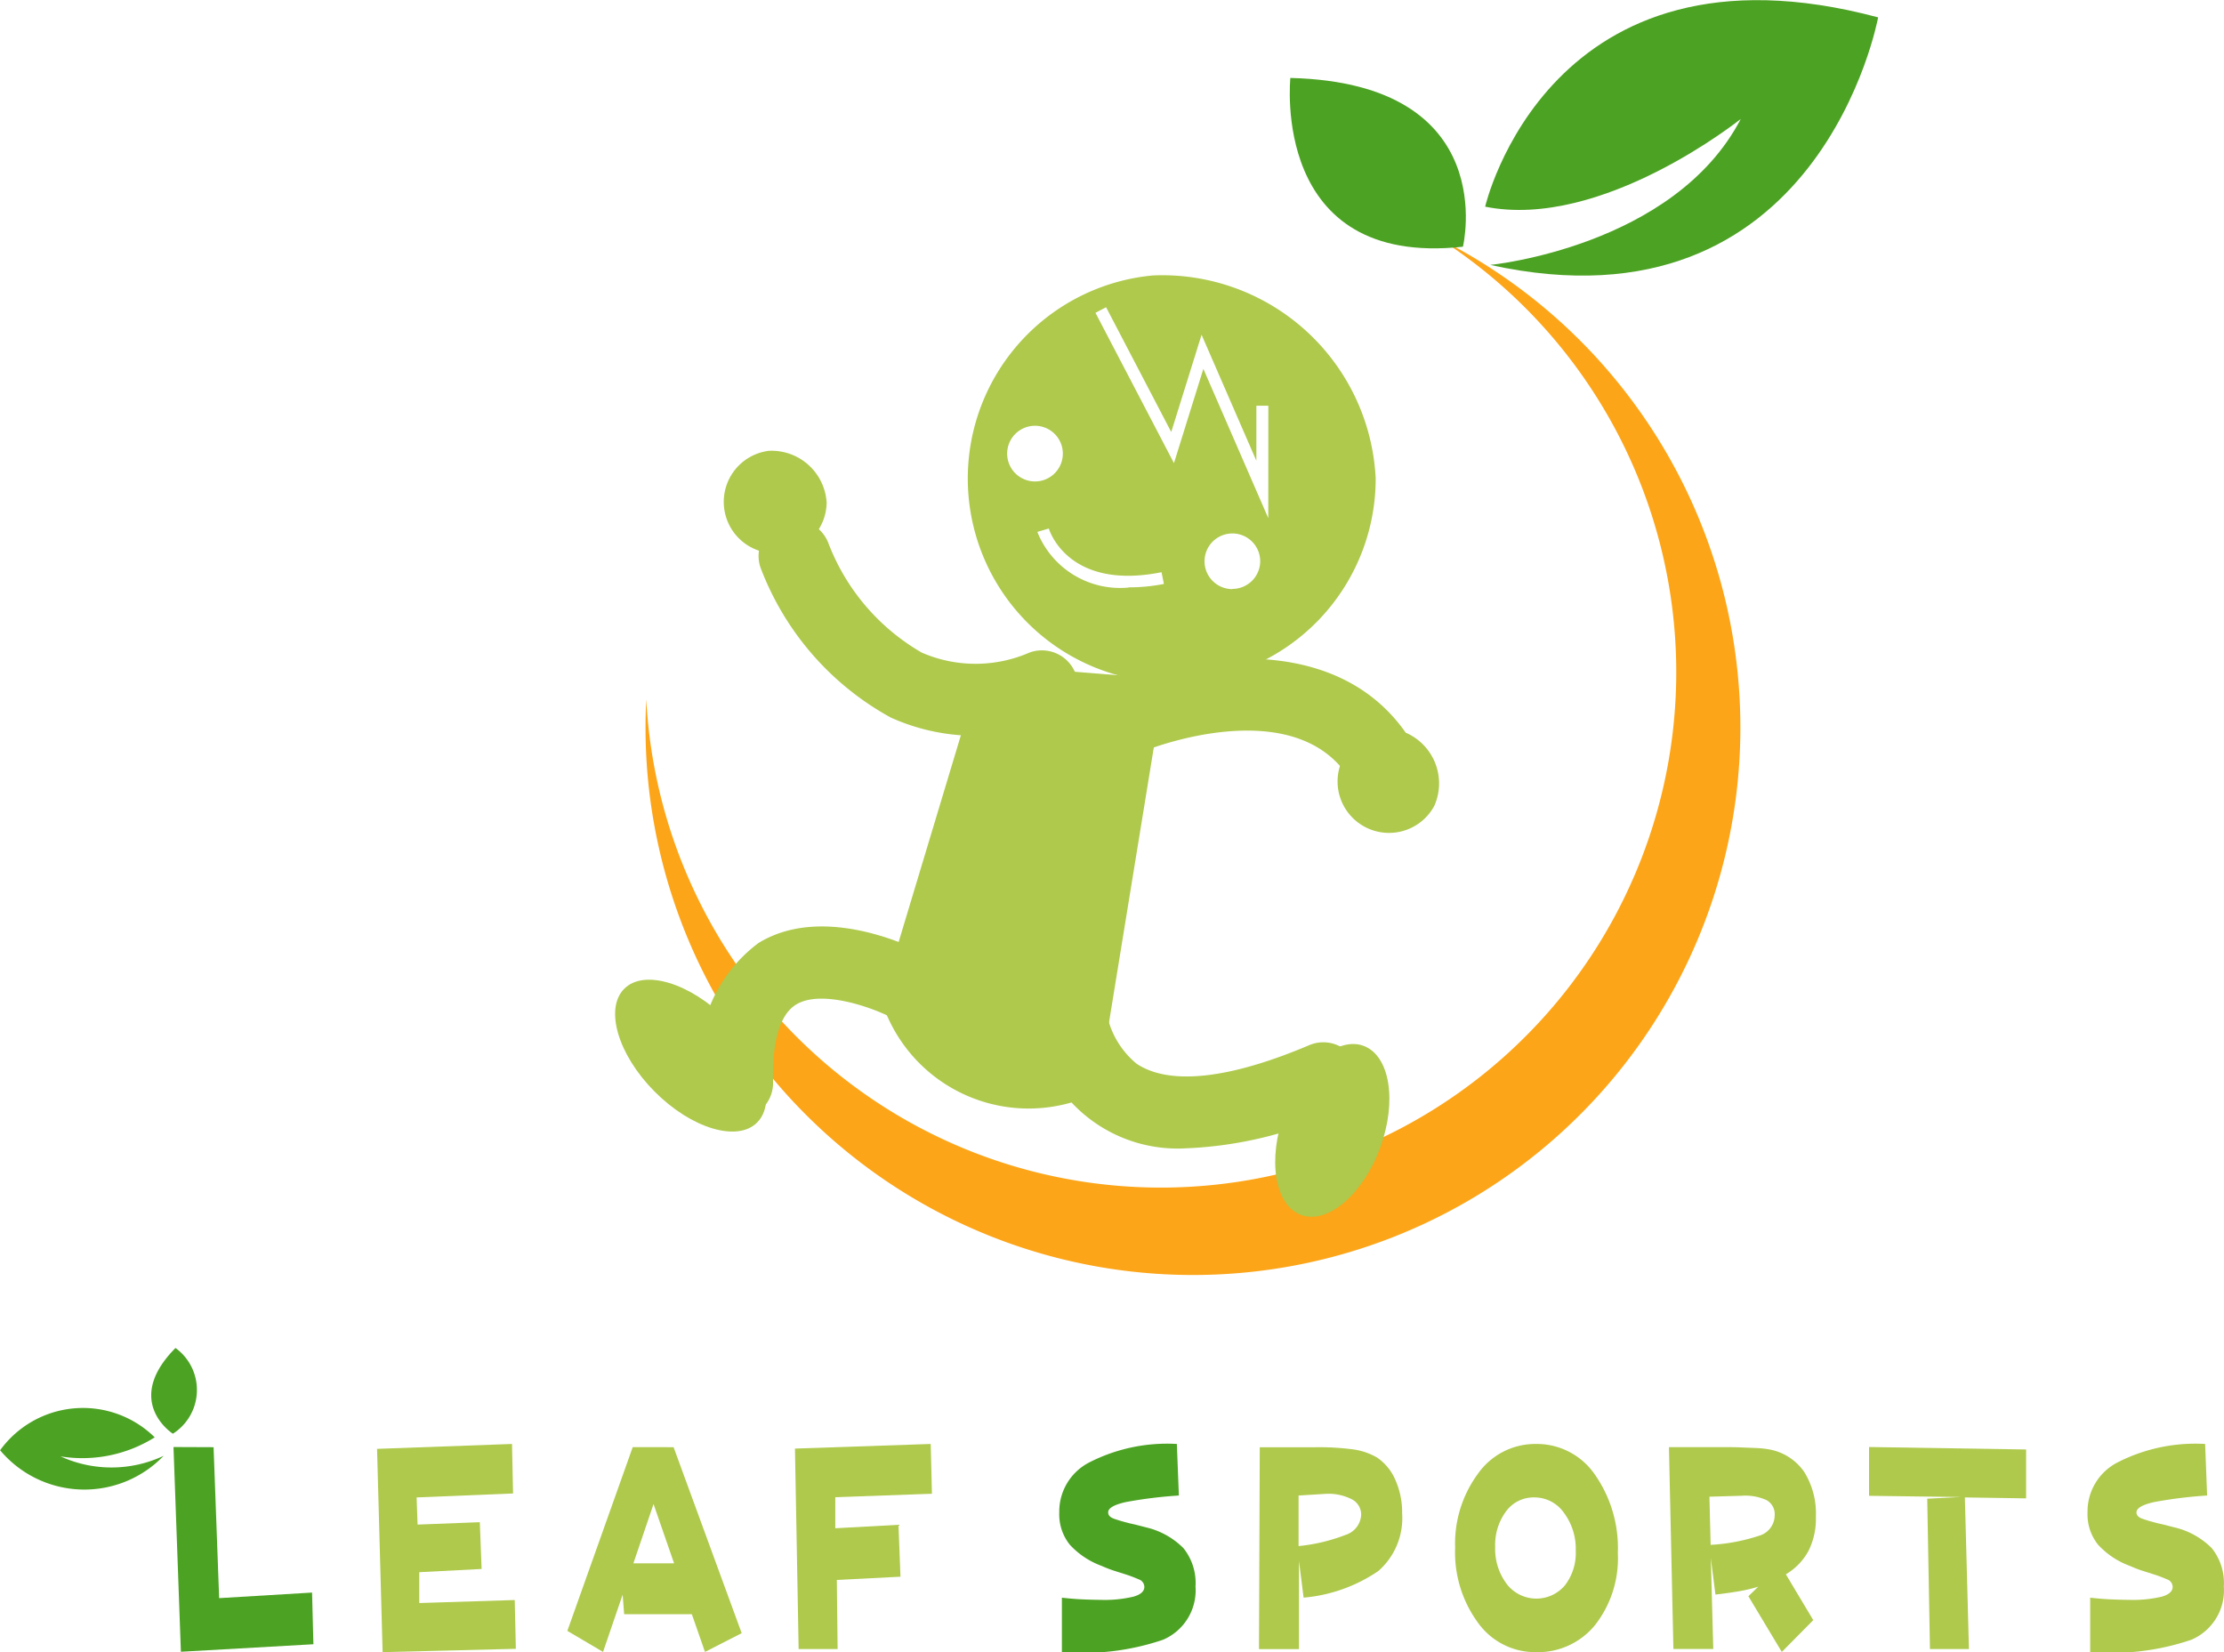 <svg id="グループ_2259" data-name="グループ 2259" xmlns="http://www.w3.org/2000/svg" width="39.944" height="29.672" viewBox="0 0 39.944 29.672">
  <g id="グループ_2253" data-name="グループ 2253" transform="translate(11.046 0)">
    <path id="パス_826" data-name="パス 826" d="M116.774,126.217a9.256,9.256,0,1,1-14.263,8.263q-.013.251-.013.507a9.832,9.832,0,1,0,14.276-8.77Z" transform="translate(-101.95 -121.92)" fill="#fca518"/>
    <g id="グループ_2252" data-name="グループ 2252">
      <g id="グループ_2251" data-name="グループ 2251" transform="translate(0 4.947)">
        <g id="グループ_2250" data-name="グループ 2250">
          <g id="グループ_2249" data-name="グループ 2249" transform="translate(0 3.141)">
            <path id="パス_827" data-name="パス 827" d="M122.126,165.093a.609.609,0,0,1-.076.034,3.7,3.7,0,0,1-2.937-.045,5.142,5.142,0,0,1-2.343-2.7.648.648,0,0,1,1.22-.436,3.865,3.865,0,0,0,1.678,1.969,2.423,2.423,0,0,0,1.933,0,.648.648,0,0,1,.525,1.182Z" transform="translate(-114.159 -160.282)" fill="#aec94c"/>
            <path id="パス_828" data-name="パス 828" d="M164.482,181.815a.648.648,0,0,1-.576-.35c-.926-1.786-3.729-.66-3.757-.649a.648.648,0,1,1-.492-1.2c1.355-.556,4.227-1.009,5.4,1.251a.649.649,0,0,1-.575.946Z" transform="translate(-150.63 -175.422)" fill="#aec94c"/>
            <path id="パス_829" data-name="パス 829" d="M110.119,216.415a.648.648,0,0,1-.647-.632,2.651,2.651,0,0,1,1.032-2.526c1.2-.738,2.85.112,3.034.212a.648.648,0,0,1-.615,1.14c-.376-.2-1.295-.523-1.743-.247-.364.225-.425.879-.412,1.388a.648.648,0,0,1-.632.664Z" transform="translate(-107.929 -204.407)" fill="#aec94c"/>
            <path id="パス_830" data-name="パス 830" d="M154.115,220.591a2.606,2.606,0,0,1-2.752-2.747.648.648,0,0,1,1.3.028,1.557,1.557,0,0,0,.566,1.2c.59.394,1.665.277,3.111-.338a.648.648,0,0,1,.508,1.192A7.15,7.15,0,0,1,154.115,220.591Z" transform="translate(-143.861 -208.055)" fill="#aec94c"/>
            <path id="パス_831" data-name="パス 831" d="M134.059,179.88l3.282.262-1.209,7.422a2.772,2.772,0,0,1-3.887-1.659Z" transform="translate(-127.464 -176.035)" fill="#aec94c"/>
            <path id="パス_832" data-name="パス 832" d="M183.847,229.656c-.31.839-.947,1.376-1.42,1.2s-.605-1-.295-1.836.947-1.376,1.42-1.2S184.158,228.817,183.847,229.656Z" transform="translate(-170.107 -217.124)" fill="#aec94c"/>
            <path id="パス_833" data-name="パス 833" d="M191.251,189.57a.924.924,0,1,1-.491-1.306A.992.992,0,0,1,191.251,189.57Z" transform="translate(-176.537 -183.183)" fill="#aec94c"/>
            <path id="パス_834" data-name="パス 834" d="M114.36,153.8a.924.924,0,1,1-1.04-.931A.992.992,0,0,1,114.36,153.8Z" transform="translate(-110.559 -152.86)" fill="#aec94c"/>
            <path id="パス_835" data-name="パス 835" d="M100.653,220.4c.659.664.9,1.49.544,1.846s-1.183.106-1.842-.557-.9-1.49-.544-1.846S99.994,219.738,100.653,220.4Z" transform="translate(-98.645 -210.173)" fill="#aec94c"/>
          </g>
          <path id="パス_836" data-name="パス 836" d="M142.405,130.786a3.663,3.663,0,1,0,4,3.647A3.838,3.838,0,0,0,142.405,130.786Zm-2.619,3.2a.5.5,0,1,1,.5.5A.5.5,0,0,1,139.786,133.982Zm2.178,2.406a1.6,1.6,0,0,1-1.636-1l.206-.061c.014.046.357,1.118,2.025.785l.042.211A3.256,3.256,0,0,1,141.964,136.388Zm1.867.028a.5.5,0,1,1,.5-.5A.5.5,0,0,1,143.831,136.416Zm.645-1.275-1.166-2.681-.528,1.693-1.41-2.7.191-.1,1.17,2.241.545-1.747.984,2.263v-.988h.215Z" transform="translate(-132.743 -130.786)" fill="#aec94c"/>
        </g>
      </g>
      <path id="パス_837" data-name="パス 837" d="M208.469,99.732s1.144-4.979,7.058-3.4c0,0-1.048,5.749-6.967,4.446,0,0,3.3-.321,4.5-2.621C213.06,98.154,210.575,100.155,208.469,99.732Z" transform="translate(-192.841 -96.02)" fill="#4ca223"/>
      <path id="パス_838" data-name="パス 838" d="M186.934,108.893s.71-2.937-3.1-3.031C183.838,105.862,183.463,109.273,186.934,108.893Z" transform="translate(-171.705 -104.462)" fill="#4ca223"/>
    </g>
  </g>
  <g id="グループ_2258" data-name="グループ 2258" transform="translate(0 24.21)">
    <g id="グループ_2257" data-name="グループ 2257" transform="translate(3.111 1.724)">
      <g id="グループ_2256" data-name="グループ 2256">
        <g id="グループ_2255" data-name="グループ 2255">
          <g id="グループ_2254" data-name="グループ 2254">
            <path id="パス_839" data-name="パス 839" d="M43.606,278.668l.1,2.711,1.669-.1.024.928-2.38.135-.133-3.677Z" transform="translate(-42.881 -278.61)" fill="#4ca223"/>
            <path id="パス_840" data-name="パス 840" d="M71.024,278.261l.019.889-1.732.071.017.488,1.118-.043.032.84-1.12.058v.554l1.715-.054.02.876L68.7,282l-.1-3.651Z" transform="translate(-64.939 -278.261)" fill="#aec94c"/>
            <path id="パス_841" data-name="パス 841" d="M94.527,278.668l1.223,3.34-.659.337-.236-.677H93.639l-.027-.352-.352,1.029-.641-.378,1.174-3.3Zm.009,2.086-.369-1.065-.362,1.065Z" transform="translate(-85.54 -278.61)" fill="#aec94c"/>
            <path id="パス_842" data-name="パス 842" d="M123.808,278.261l.022.894-1.736.062v.558l1.135-.062.036.932-1.143.058.014,1.241h-.7l-.066-3.6Z" transform="translate(-110.203 -278.261)" fill="#aec94c"/>
            <path id="パス_843" data-name="パス 843" d="M156.849,278.261l.036.926a7.866,7.866,0,0,0-.955.118q-.315.071-.315.185,0,.075.1.112t.292.086q.063.013.134.031l.155.04a1.394,1.394,0,0,1,.672.374,1,1,0,0,1,.216.689.964.964,0,0,1-.585.956,4.452,4.452,0,0,1-1.815.219v-.975q.192.022.366.03t.332.009a2.227,2.227,0,0,0,.589-.058q.194-.056.194-.176a.146.146,0,0,0-.1-.134,2.441,2.441,0,0,0-.27-.1l-.185-.059a2.26,2.26,0,0,1-.212-.083,1.451,1.451,0,0,1-.572-.381.872.872,0,0,1-.189-.581.991.991,0,0,1,.534-.894A3.067,3.067,0,0,1,156.849,278.261Z" transform="translate(-138.823 -278.261)" fill="#4ca223"/>
            <path id="パス_844" data-name="パス 844" d="M180.722,281.344l-.083-.661v1.585h-.718l.014-3.625q.418,0,.666,0l.321,0a4.668,4.668,0,0,1,.652.034,1.182,1.182,0,0,1,.466.15.92.92,0,0,1,.329.4,1.432,1.432,0,0,1,.123.607,1.259,1.259,0,0,1-.429,1.033A2.81,2.81,0,0,1,180.722,281.344Zm-.09-1.834v.908a3.2,3.2,0,0,0,.842-.2.4.4,0,0,0,.282-.357.309.309,0,0,0-.163-.281.92.92,0,0,0-.478-.1Z" transform="translate(-160.42 -278.584)" fill="#aec94c"/>
            <path id="パス_845" data-name="パス 845" d="M206.1,278.261a1.265,1.265,0,0,1,1.062.553,2.3,2.3,0,0,1,.41,1.406,1.944,1.944,0,0,1-.407,1.291A1.322,1.322,0,0,1,206.1,282a1.262,1.262,0,0,1-1.04-.529,2.136,2.136,0,0,1-.41-1.348,2.113,2.113,0,0,1,.408-1.325A1.258,1.258,0,0,1,206.1,278.261Zm-.027.96a.613.613,0,0,0-.51.252,1.013,1.013,0,0,0-.194.637,1.047,1.047,0,0,0,.206.664.671.671,0,0,0,1.046.027.948.948,0,0,0,.195-.622,1.082,1.082,0,0,0-.213-.683A.645.645,0,0,0,206.068,279.221Z" transform="translate(-181.626 -278.261)" fill="#aec94c"/>
            <path id="パス_846" data-name="パス 846" d="M233.786,280.951l.492.823-.565.571-.6-1,.178-.172a2.759,2.759,0,0,1-.351.083q-.193.033-.419.059l-.083-.655.044,1.632h-.716l-.08-3.625h.417l.5,0c.15,0,.282,0,.4.006s.214.007.3.013a1.562,1.562,0,0,1,.195.024.972.972,0,0,1,.616.4,1.409,1.409,0,0,1,.211.805,1.286,1.286,0,0,1-.134.618A1.1,1.1,0,0,1,233.786,280.951Zm-1.373-1.394.022.865a3.342,3.342,0,0,0,.868-.163.384.384,0,0,0,.282-.365.287.287,0,0,0-.15-.277.92.92,0,0,0-.439-.077Z" transform="translate(-204.822 -278.61)" fill="#aec94c"/>
            <path id="パス_847" data-name="パス 847" d="M259.709,278.709v.878l-1.1-.017.073,2.723h-.7l-.049-2.7.6-.03-1.645-.022v-.876Z" transform="translate(-226.43 -278.61)" fill="#aec94c"/>
            <path id="パス_848" data-name="パス 848" d="M286.632,278.261l.036.926a7.866,7.866,0,0,0-.954.118q-.315.071-.315.185,0,.075.1.112t.292.086q.063.013.134.031l.155.04a1.394,1.394,0,0,1,.672.374,1,1,0,0,1,.216.689.964.964,0,0,1-.585.956,4.452,4.452,0,0,1-1.815.219v-.975q.192.022.366.03t.332.009a2.228,2.228,0,0,0,.589-.058q.194-.056.194-.176a.146.146,0,0,0-.1-.134,2.467,2.467,0,0,0-.271-.1l-.185-.059q-.1-.033-.212-.083a1.45,1.45,0,0,1-.572-.381.871.871,0,0,1-.189-.581.99.99,0,0,1,.534-.894A3.066,3.066,0,0,1,286.632,278.261Z" transform="translate(-250.138 -278.261)" fill="#aec94c"/>
          </g>
        </g>
      </g>
    </g>
    <path id="パス_849" data-name="パス 849" d="M23.8,274.3a1.838,1.838,0,0,0-2.777.232,1.975,1.975,0,0,0,2.937.1,2.2,2.2,0,0,1-1.852.01A2.449,2.449,0,0,0,23.8,274.3Z" transform="translate(-21.021 -272.695)" fill="#4ca223"/>
    <path id="パス_850" data-name="パス 850" d="M40.492,267.689s-.906-.578.047-1.54A.931.931,0,0,1,40.492,267.689Z" transform="translate(-37.387 -266.149)" fill="#4ca223"/>
  </g>
</svg>
